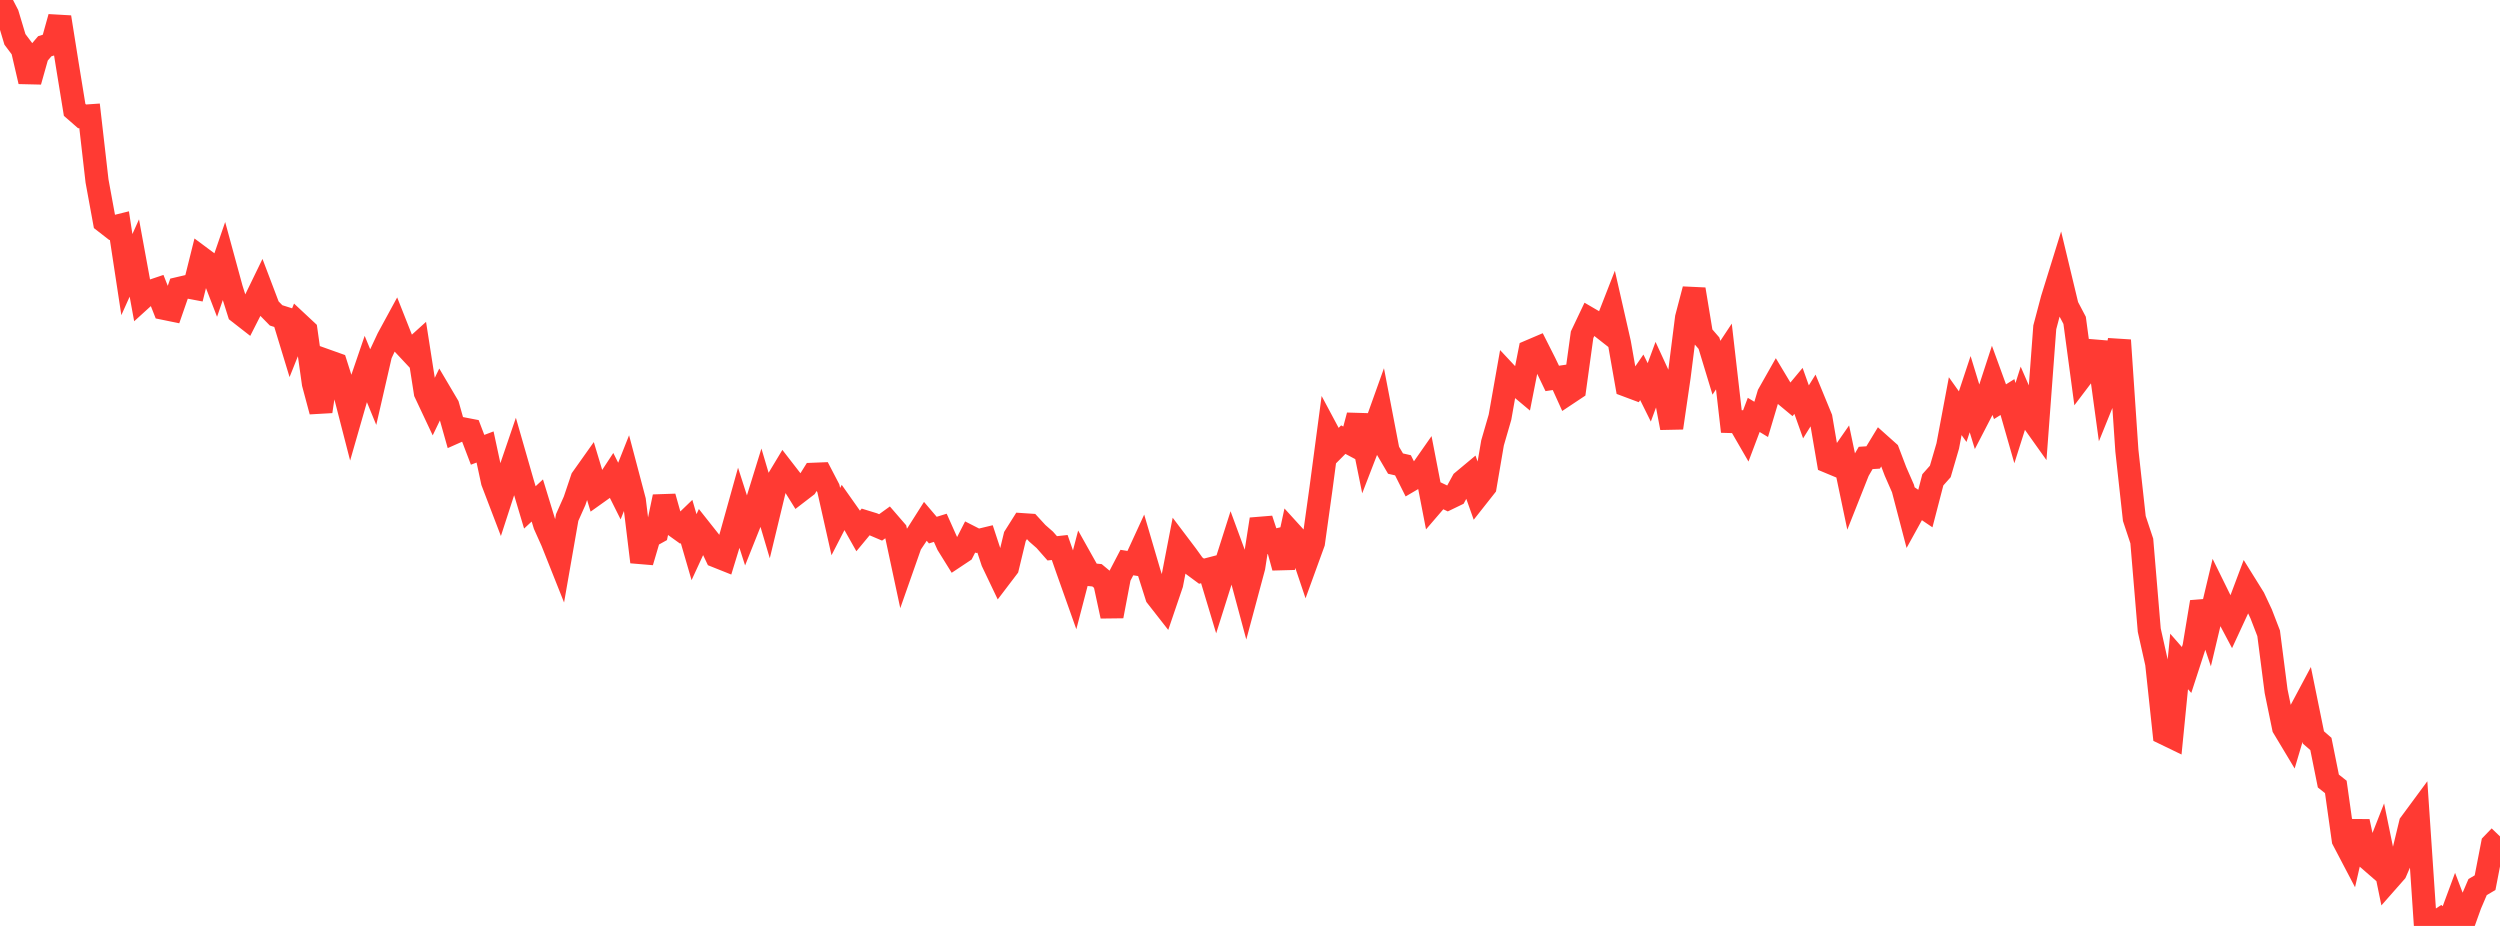<?xml version="1.0" standalone="no"?>
<!DOCTYPE svg PUBLIC "-//W3C//DTD SVG 1.1//EN" "http://www.w3.org/Graphics/SVG/1.1/DTD/svg11.dtd">

<svg width="135" height="50" viewBox="0 0 135 50" preserveAspectRatio="none" 
  xmlns="http://www.w3.org/2000/svg"
  xmlns:xlink="http://www.w3.org/1999/xlink">


<polyline points="0.0, 0.0 0.403, 0.781 0.806, 2.125 1.209, 2.662 1.612, 4.399 2.015, 2.97 2.418, 2.497 2.821, 2.372 3.224, 0.928 3.627, 3.46 4.03, 5.932 4.433, 6.284 4.836, 6.256 5.239, 9.773 5.642, 11.969 6.045, 12.282 6.448, 12.182 6.851, 14.829 7.254, 13.932 7.657, 16.13 8.06, 15.764 8.463, 15.628 8.866, 16.652 9.269, 16.735 9.672, 15.575 10.075, 15.481 10.478, 15.557 10.881, 13.939 11.284, 14.239 11.687, 15.284 12.09, 14.112 12.493, 15.59 12.896, 16.865 13.299, 17.179 13.701, 16.388 14.104, 15.558 14.507, 16.62 14.91, 17.031 15.313, 17.158 15.716, 18.48 16.119, 17.472 16.522, 17.848 16.925, 20.711 17.328, 22.216 17.731, 19.515 18.134, 19.659 18.537, 20.927 18.94, 22.492 19.343, 21.09 19.746, 19.91 20.149, 20.89 20.552, 19.135 20.955, 18.274 21.358, 17.533 21.761, 18.552 22.164, 18.983 22.567, 18.619 22.97, 21.202 23.373, 22.058 23.776, 21.223 24.179, 21.905 24.582, 23.334 24.985, 23.155 25.388, 23.233 25.791, 24.289 26.194, 24.137 26.597, 26.015 27.0, 27.069 27.403, 25.826 27.806, 24.645 28.209, 26.049 28.612, 27.4 29.015, 27.025 29.418, 28.34 29.821, 29.239 30.224, 30.252 30.627, 27.946 31.03, 27.041 31.433, 25.844 31.836, 25.276 32.239, 26.614 32.642, 26.327 33.045, 25.712 33.448, 26.518 33.851, 25.501 34.254, 27.026 34.657, 30.344 35.06, 28.98 35.463, 28.757 35.866, 26.826 36.269, 28.26 36.672, 28.549 37.075, 28.161 37.478, 29.547 37.881, 28.673 38.284, 29.182 38.687, 30.032 39.09, 30.193 39.493, 28.877 39.896, 27.432 40.299, 28.688 40.701, 27.681 41.104, 26.378 41.507, 27.739 41.91, 26.069 42.313, 25.399 42.716, 25.919 43.119, 26.567 43.522, 26.257 43.925, 25.612 44.328, 25.596 44.731, 26.37 45.134, 28.166 45.537, 27.384 45.94, 27.955 46.343, 28.67 46.746, 28.184 47.149, 28.308 47.552, 28.48 47.955, 28.19 48.358, 28.656 48.761, 30.539 49.164, 29.392 49.567, 28.789 49.97, 28.153 50.373, 28.626 50.776, 28.501 51.179, 29.404 51.582, 30.053 51.985, 29.785 52.388, 28.996 52.791, 29.202 53.194, 29.105 53.597, 30.329 54.0, 31.174 54.403, 30.644 54.806, 28.972 55.209, 28.332 55.612, 28.359 56.015, 28.798 56.418, 29.151 56.821, 29.609 57.224, 29.565 57.627, 30.719 58.03, 31.853 58.433, 30.307 58.836, 31.026 59.239, 31.065 59.642, 31.401 60.045, 33.271 60.448, 31.15 60.851, 30.378 61.254, 30.442 61.657, 29.565 62.06, 30.937 62.463, 32.206 62.866, 32.721 63.269, 31.537 63.672, 29.452 64.075, 29.985 64.478, 30.545 64.881, 30.843 65.284, 30.738 65.687, 32.078 66.09, 30.8 66.493, 29.533 66.896, 30.628 67.299, 32.126 67.701, 30.628 68.104, 28.041 68.507, 29.267 68.91, 29.171 69.313, 30.646 69.716, 28.776 70.119, 29.219 70.522, 30.417 70.925, 29.309 71.328, 26.418 71.731, 23.39 72.134, 24.145 72.537, 23.74 72.94, 23.955 73.343, 22.437 73.746, 24.42 74.149, 23.376 74.552, 22.249 74.955, 24.346 75.358, 25.034 75.761, 25.126 76.164, 25.931 76.567, 25.695 76.97, 25.118 77.373, 27.2 77.776, 26.731 78.179, 26.923 78.582, 26.728 78.985, 25.992 79.388, 25.656 79.791, 26.791 80.194, 26.28 80.597, 23.917 81.0, 22.528 81.403, 20.244 81.806, 20.674 82.209, 21.012 82.612, 18.97 83.015, 18.798 83.418, 19.595 83.821, 20.435 84.224, 20.375 84.627, 21.265 85.03, 20.997 85.433, 18.076 85.836, 17.228 86.239, 17.463 86.642, 17.779 87.045, 16.746 87.448, 18.518 87.851, 20.812 88.254, 20.963 88.657, 20.376 89.06, 21.188 89.463, 20.095 89.866, 20.97 90.269, 23.105 90.672, 20.344 91.075, 17.159 91.478, 15.624 91.881, 18.067 92.284, 18.532 92.687, 19.859 93.09, 19.25 93.493, 22.761 93.896, 22.772 94.299, 23.469 94.701, 22.404 95.104, 22.647 95.507, 21.296 95.91, 20.584 96.313, 21.257 96.716, 21.592 97.119, 21.108 97.522, 22.241 97.925, 21.594 98.328, 22.574 98.731, 24.93 99.134, 25.098 99.537, 24.519 99.94, 26.441 100.343, 25.425 100.746, 24.729 101.149, 24.703 101.552, 24.039 101.955, 24.399 102.358, 25.459 102.761, 26.379 103.164, 27.919 103.567, 27.189 103.97, 27.462 104.373, 25.911 104.776, 25.458 105.179, 24.08 105.582, 21.932 105.985, 22.499 106.388, 21.284 106.791, 22.601 107.194, 21.822 107.597, 20.586 108.0, 21.692 108.403, 21.441 108.806, 22.85 109.209, 21.578 109.612, 22.505 110.015, 23.072 110.418, 17.677 110.821, 16.153 111.224, 14.855 111.627, 16.534 112.03, 17.299 112.433, 20.3 112.836, 19.768 113.239, 18.475 113.642, 21.42 114.045, 20.424 114.448, 18.372 114.851, 24.333 115.254, 28 115.657, 29.213 116.06, 34.028 116.463, 35.828 116.866, 39.596 117.269, 39.791 117.672, 35.718 118.075, 36.179 118.478, 34.94 118.881, 32.508 119.284, 33.709 119.687, 32.013 120.09, 32.832 120.493, 33.593 120.896, 32.722 121.299, 31.648 121.701, 32.294 122.104, 33.153 122.507, 34.198 122.91, 37.327 123.313, 39.289 123.716, 39.96 124.119, 38.602 124.522, 37.846 124.925, 39.823 125.328, 40.173 125.731, 42.175 126.134, 42.494 126.537, 45.354 126.94, 46.123 127.343, 44.361 127.746, 46.251 128.149, 46.601 128.552, 45.575 128.955, 47.538 129.358, 47.08 129.761, 46.147 130.164, 44.476 130.567, 43.93 130.97, 49.92 131.373, 49.911 131.776, 49.649 132.179, 50.0 132.582, 48.911 132.985, 49.969 133.388, 48.844 133.791, 47.902 134.194, 47.664 134.597, 45.585 135.0, 45.167" fill="none" stroke="#ff3a33" stroke-width="1.25"/>

</svg>